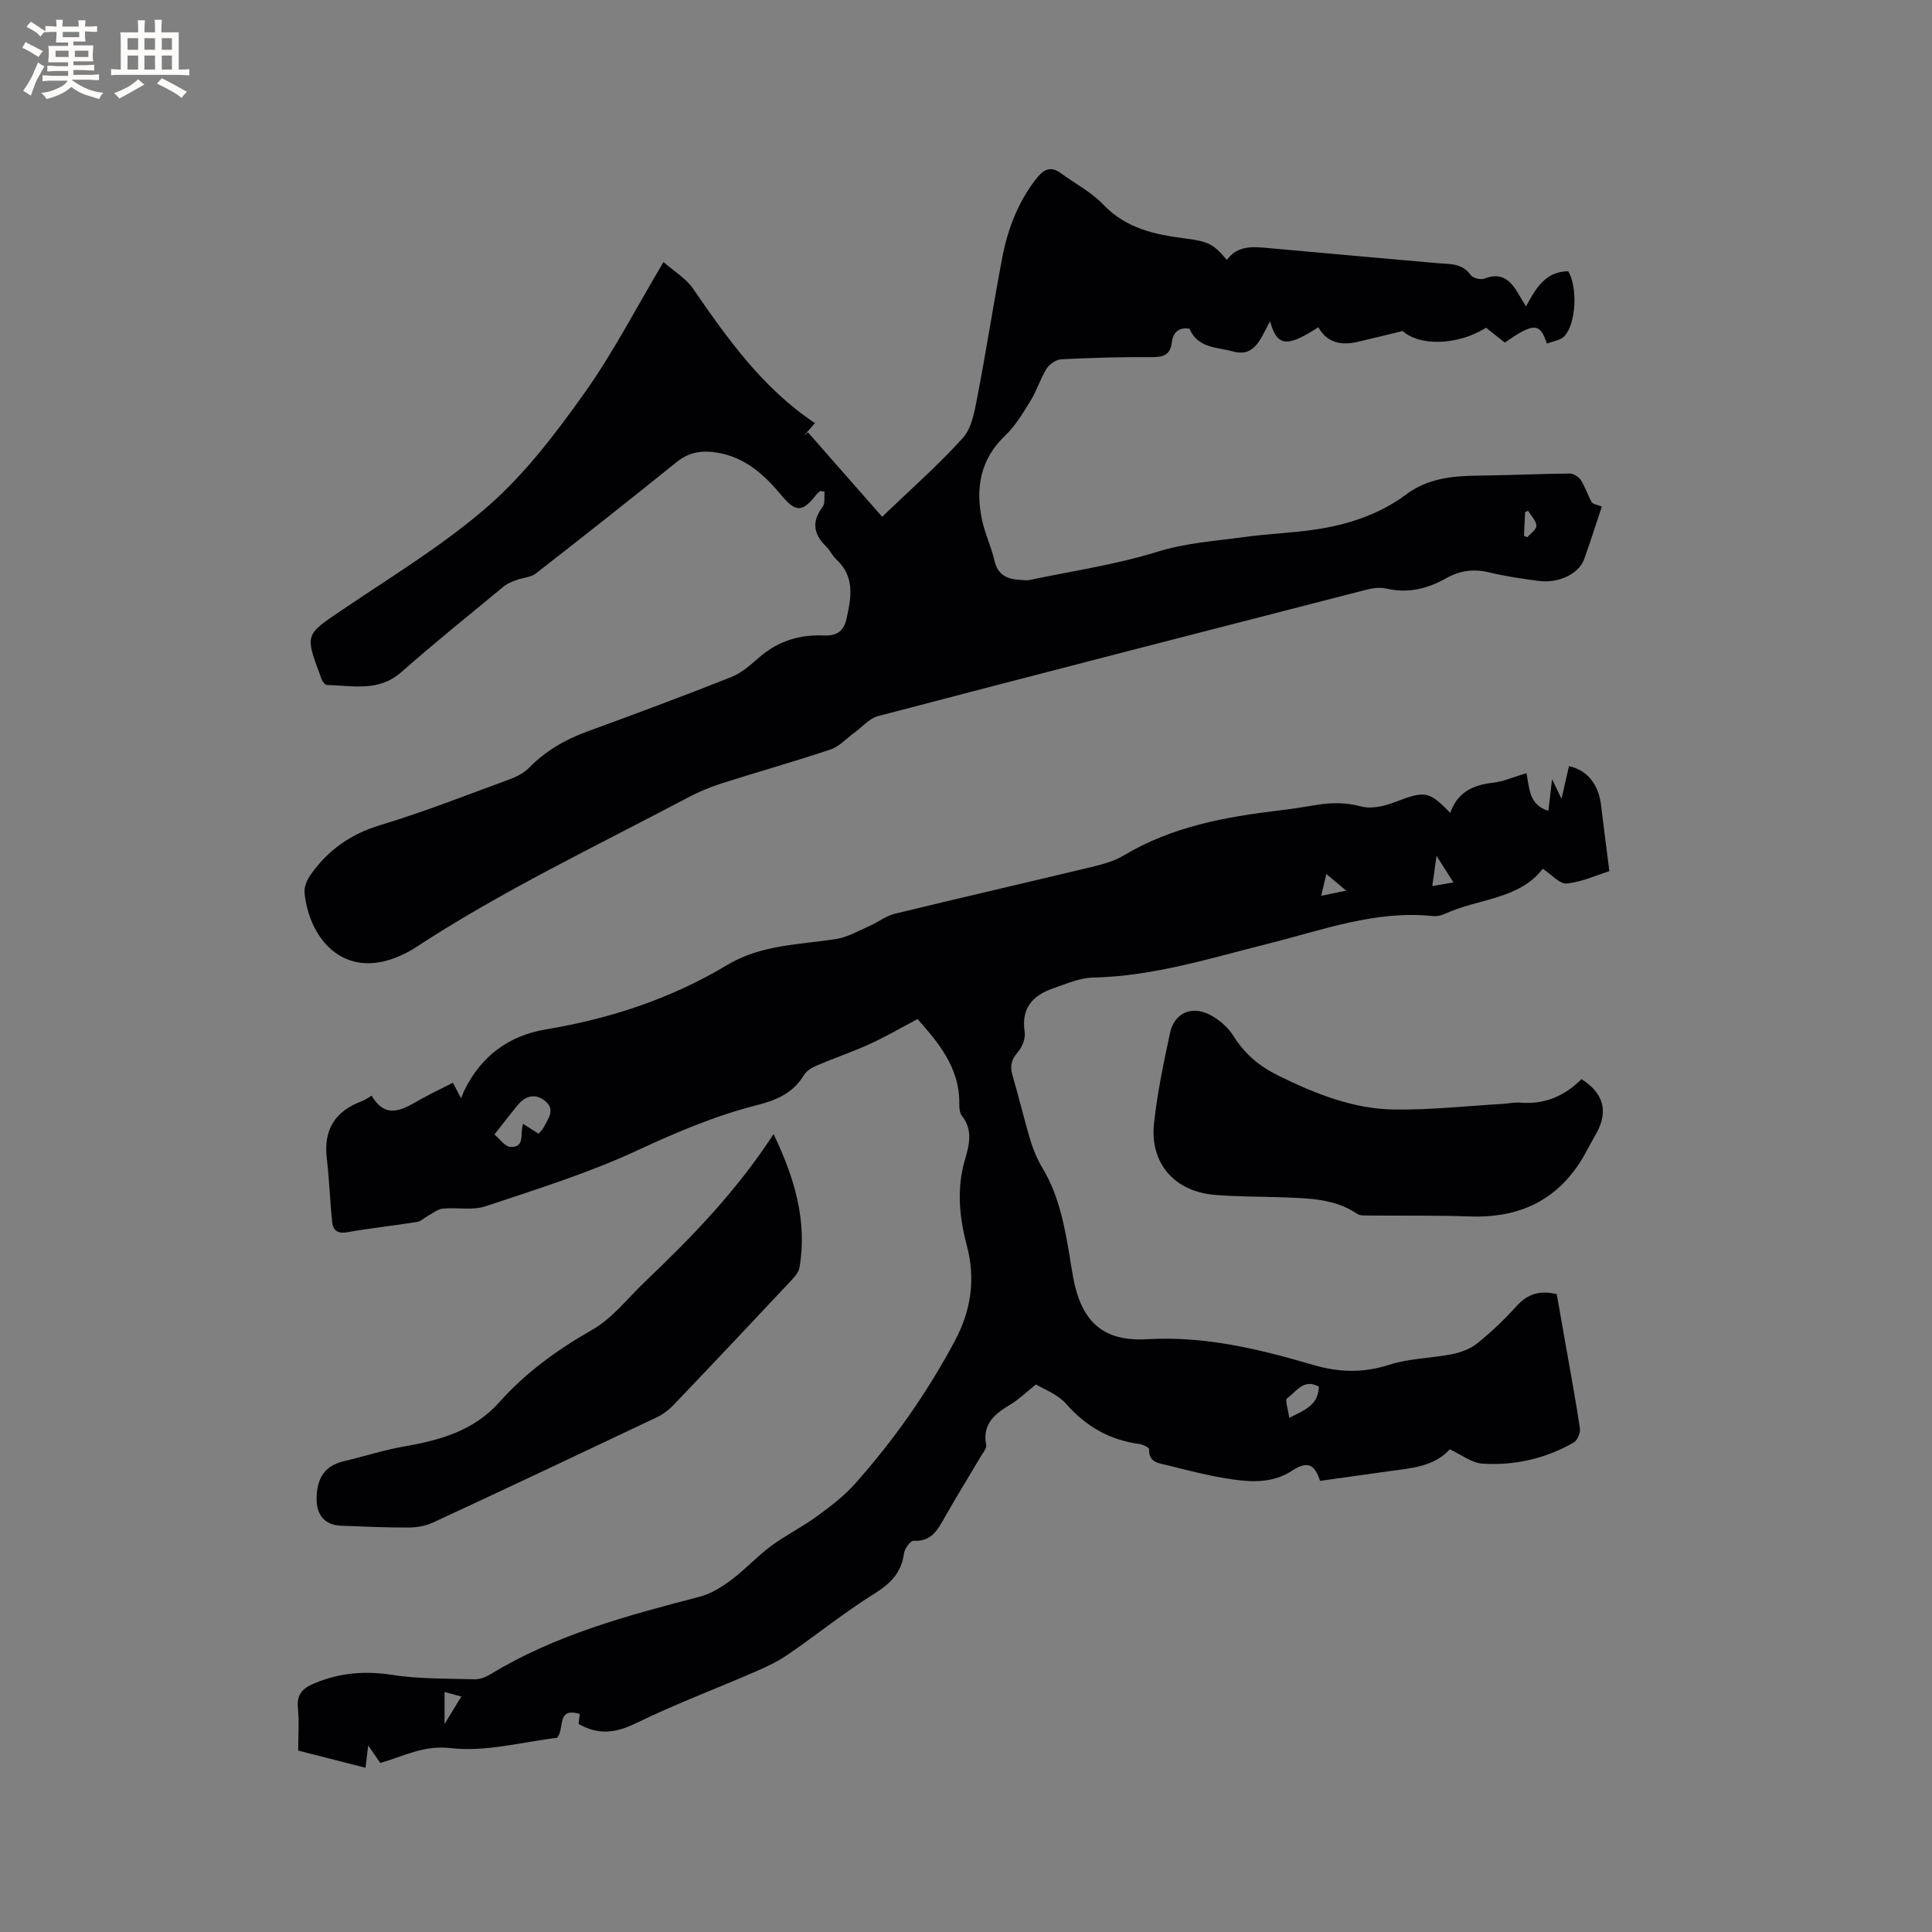 <svg enable-background="new 0 0 400 400" viewBox="0 0 400 400" xmlns="http://www.w3.org/2000/svg"><rect x="0" y="0" width="400" height="400" fill="#808080" stroke="none"/><g fill="#010103"><path d="m76.95 226.85c3.08 5.26 6.73 2.66 10.4.61 1.93-1.08 3.94-2.02 6.42-3.29.4.78.85 1.63 1.68 3.22.46-1.1.56-1.39.7-1.66 3.47-7.1 9.23-11.34 16.89-12.61 13.32-2.21 25.95-6.39 37.48-13.31 7.12-4.27 14.92-4.19 22.6-5.4 2.36-.37 4.59-1.68 6.84-2.67 1.8-.79 3.45-2.1 5.31-2.56 13.16-3.21 26.37-6.23 39.55-9.4 2.66-.64 5.48-1.26 7.78-2.64 10-5.99 21.07-8.03 32.38-9.36 2.52-.3 5.04-.7 7.54-1.12 3.15-.53 6.15-.54 9.36.32 2.11.56 4.81-.1 6.98-.93 6.14-2.35 6.96-2.34 11.4 2.25 1.45-4.2 4.62-5.77 8.76-6.23 2.25-.25 4.43-1.24 7.02-2 .61 2.98.45 6.6 4.54 7.79.22-1.91.44-3.83.76-6.54.79 1.65 1.22 2.54 1.95 4.06.62-2.7 1.08-4.73 1.55-6.75 3.74.78 6.11 3.7 6.64 8.06.53 4.39 1.1 8.78 1.72 13.67-2.65.83-5.69 2.25-8.83 2.56-1.46.14-3.13-1.86-4.96-3.06-4.87 6.39-13.39 6.15-20.31 9.36-.74.34-1.67.53-2.48.44-11.84-1.24-22.79 2.9-33.94 5.69-12.01 3.01-23.83 6.77-36.4 7.05-2.76.06-5.53 1.29-8.21 2.22-4.24 1.46-6.68 4.08-5.92 9.04.2 1.33-.52 3.16-1.45 4.21-1.38 1.57-1.62 2.94-1.05 4.86 1.32 4.46 2.37 9.01 3.72 13.47.6 1.99 1.46 3.96 2.53 5.75 3.28 5.5 4.46 11.62 5.5 17.79.26 1.57.48 3.14.78 4.7 1.68 9.02 5.99 13.38 15.38 12.83 11.96-.7 23.15 2.06 34.31 5.32 5.4 1.58 10.37 1.7 15.76-.03 4.16-1.34 8.74-1.34 13.08-2.21 1.83-.37 3.79-1.12 5.22-2.28 2.87-2.33 5.58-4.91 8.06-7.66 2.24-2.47 4.74-3.34 8.32-2.47.58 3.29 1.2 6.79 1.81 10.29 1.02 5.84 2.12 11.67 2.99 17.54.13.91-.54 2.46-1.31 2.9-5.84 3.34-12.26 4.8-18.91 4.36-2.22-.15-4.35-1.87-6.73-2.97-3.26 3.63-8.06 3.92-12.74 4.56-4.72.65-9.43 1.32-14.12 1.98-1.17-3.62-2.71-4.13-5.89-2.05-3.83 2.49-8.13 2.34-12.32 1.73-4.49-.65-8.91-1.79-13.32-2.9-1.7-.43-3.96-.49-3.86-3.32.01-.36-1.28-1-2.02-1.1-6.14-.82-11.04-3.61-15.16-8.31-1.77-2.02-4.68-3.05-6.24-4.02-2.13 1.7-3.59 3.14-5.3 4.16-3.22 1.94-5.87 4.01-5.01 8.4.13.65-.63 1.52-1.05 2.24-2.48 4.19-5.05 8.34-7.45 12.57-1.49 2.62-2.74 5.23-6.53 5-.63-.04-1.86 1.62-1.99 2.61-.53 4.04-2.83 6.29-6.22 8.4-6.09 3.8-11.71 8.35-17.64 12.43-2.05 1.42-4.34 2.55-6.63 3.54-8.33 3.62-16.86 6.83-25.02 10.8-4.09 1.99-7.67 2.54-11.86.14.06-.51.15-1.26.24-2.07-4.91-1.45-3.05 3.06-4.7 4.95-7.1.82-14.7 2.97-21.96 2.13-5.69-.66-9.78 1.69-14.64 3.07-.73-1.06-1.43-2.08-2.5-3.63-.21 1.77-.36 3.02-.55 4.63-4.72-1.21-9.28-2.37-13.94-3.56 0-3.09.22-5.97-.06-8.8-.28-2.85.97-4.11 3.42-5.13 5.25-2.19 10.47-2.62 16.13-1.74 5.6.87 11.36.75 17.06.91 1.08.03 2.31-.47 3.27-1.05 13.39-8.16 28.31-12.14 43.28-16.04 2.34-.61 4.59-2.01 6.56-3.48 2.88-2.15 5.33-4.87 8.22-7.01 3.01-2.23 6.43-3.92 9.46-6.13 2.8-2.04 5.64-4.19 7.93-6.76 8.06-9.05 14.99-18.92 20.7-29.63 3.35-6.28 4.29-12.8 2.47-19.67-1.57-5.92-2.16-11.81-.39-17.83.88-2.99 1.68-6.11-.61-9.02-.47-.6-.59-1.62-.57-2.44.13-7.7-4.52-12.93-8.64-17.63-3.47 1.83-6.61 3.67-9.91 5.17-3.56 1.62-7.28 2.87-10.88 4.41-1.03.44-2.21 1.12-2.75 2.03-2.26 3.79-5.81 5.22-9.83 6.24-8.52 2.17-16.53 5.57-24.54 9.29-10.13 4.71-20.91 8.07-31.54 11.62-2.69.9-5.89.19-8.83.48-1.06.1-2.05.94-3.06 1.48-.77.41-1.47 1.15-2.27 1.28-4.81.77-9.66 1.28-14.46 2.13-1.97.35-2.94-.39-3.12-2.05-.47-4.39-.59-8.82-1.12-13.21-.71-5.96 1.7-9.82 7.26-11.87.6-.22 1.12-.62 2.03-1.14zm34.56 7.88c.51-.62.85-.91 1.03-1.28.87-1.74 2.49-3.61.45-5.39-1.98-1.73-4.1-1.32-5.78.71-1.51 1.83-2.95 3.71-4.85 6.11 1.12.92 2.18 2.52 3.31 2.58 3.2.16 1.9-2.97 2.64-4.78 1.13.72 2.08 1.33 3.2 2.05zm161.55 52.36c-3.22-1.77-4.72 1.14-6.59 2.41-.48.33.25 2.44.46 4.05 3.19-1.62 5.99-2.59 6.13-6.46zm-177.55 64.16c-1.28-.35-2.3-.63-3.47-.95v6.65c1.43-2.35 2.37-3.89 3.47-5.7zm201.91-174.05c-.38 2.68-.61 4.35-.88 6.26 1.7-.3 2.87-.51 4.38-.77-1.14-1.78-2.07-3.23-3.5-5.49zm-23.88 8.26c1.9-.39 3.24-.66 5.17-1.06-1.66-1.4-2.75-2.32-4.1-3.45-.37 1.58-.66 2.77-1.07 4.51z"/><path d="m331.64 104.88c-1.19 3.57-2.36 7.3-3.69 10.97-1.07 2.96-5.3 4.97-9.35 4.43-3.46-.46-6.93-.96-10.32-1.78-3.19-.77-6.04-.37-8.85 1.21-3.88 2.19-7.93 3.2-12.44 2.14-1.36-.32-2.96-.05-4.36.31-33.63 8.64-67.25 17.3-100.84 26.1-1.81.48-3.28 2.26-4.91 3.44-1.64 1.18-3.1 2.86-4.93 3.47-7.42 2.49-14.97 4.61-22.43 6.98-2.4.77-4.78 1.75-7.01 2.93-19.09 10.11-38.63 19.37-56.74 31.26-.53.35-1.09.65-1.66.94-12.42 6.39-20.05-2.58-21.06-12.4-.12-1.18.48-2.65 1.19-3.67 3.6-5.18 8.36-8.54 14.58-10.41 9.01-2.71 17.79-6.19 26.63-9.43 1.45-.53 2.97-1.28 4.03-2.36 3.41-3.49 7.42-5.84 11.98-7.51 10.02-3.67 20.02-7.38 29.94-11.32 2.19-.87 4.09-2.62 5.92-4.19 3.83-3.29 8.31-4.64 13.21-4.42 2.76.12 4.17-.91 4.74-3.49.99-4.43 1.76-8.77-2.2-12.34-.77-.7-1.19-1.78-1.94-2.5-2.65-2.56-3.19-5.17-.82-8.29.56-.73.3-2.09.41-3.16-.3-.04-.6-.09-.89-.13-.23.19-.5.35-.68.58-3.06 3.94-4.38 3.92-7.54.11-3.73-4.5-8.03-8.16-14.2-8.78-2.74-.28-5.08.29-7.33 2.1-9.65 7.79-19.39 15.47-29.17 23.09-1.01.79-2.6.81-3.88 1.3-.94.35-1.95.72-2.71 1.34-7.11 5.87-14.31 11.65-21.22 17.75-4.73 4.18-10.12 2.78-15.42 2.67-.3-.01-.66-.45-.88-.77-.23-.34-.34-.77-.48-1.17-3.21-8.59-3.11-8.44 4.49-13.58 10.25-6.95 20.99-13.42 30.26-21.52 7.62-6.66 13.96-15.02 19.88-23.33 5.94-8.33 10.66-17.52 16.42-27.2 2.25 1.98 4.65 3.38 6.08 5.46 7.18 10.42 14.46 20.69 25.28 27.89-.91 1.03-1.6 1.82-2.29 2.61.28-.23.56-.47.84-.7 5.08 5.77 10.15 11.55 15.36 17.48 6-5.77 11.68-10.74 16.7-16.31 1.82-2.01 2.41-5.38 2.96-8.24 1.87-9.66 3.36-19.4 5.2-29.07 1.12-5.87 3.21-11.39 6.92-16.21 1.47-1.9 2.92-2.99 5.22-1.3 2.95 2.16 6.32 3.91 8.8 6.51 4.7 4.94 10.65 6.19 16.91 7 4.85.62 5.88 1.14 8.66 4.45 2.28-3.14 5.54-2.74 8.82-2.44 11.6 1.06 23.21 2.08 34.81 3.11 2.48.22 5.06-.07 6.83 2.44.45.64 2.08 1.06 2.84.76 3.89-1.54 5.7.74 7.33 3.59.36.64.76 1.26 1.3 2.16 2.01-3.7 4-7.24 8.75-7.28 1.96 3.22 1.66 10.84-.81 13.46-.82.87-2.39 1.03-3.62 1.52-1.41-4.36-2.75-4.36-8.7-.21-1.27-1.01-2.59-2.05-3.88-3.07-6.04 3.74-13.81 3.79-17.28.67-3.41.83-6.36 1.57-9.32 2.25-3.37.77-6.31.24-8.13-3.03-6.47 4.2-8.54 4.04-10-1.23-1.88 3.29-3.01 7.52-7.64 6.25-3.27-.9-7.32-.63-9.04-4.71-2.26-.39-3.4.81-3.66 2.85-.32 2.6-1.78 3.05-4.14 3.03-6.25-.04-12.51.13-18.75.45-1.07.05-2.44 1.01-3.04 1.95-1.29 2.05-1.98 4.46-3.25 6.52-1.58 2.57-3.17 5.27-5.32 7.32-5.17 4.94-6.18 10.86-4.8 17.43.61 2.88 1.93 5.61 2.59 8.49.69 2.98 2.67 3.82 5.31 3.96.63.03 1.3.16 1.9.03 8.87-1.87 17.92-3.18 26.54-5.86 5.89-1.83 11.82-2.2 17.76-3.02 4.93-.68 9.93-.84 14.85-1.57 6.85-1.01 13.31-3.12 18.98-7.34 4.27-3.18 9.31-3.76 14.49-3.82 6.43-.07 12.86-.38 19.3-.44.77-.01 1.84.7 2.28 1.38.9 1.41 1.4 3.08 2.24 4.55.25.41 1.08.49 2.09.91zm-16.12 6.05c.23.1.46.2.69.31.68-.8 1.95-1.65 1.89-2.4-.08-1.07-1.12-2.08-1.75-3.11-.2.1-.39.21-.59.31-.08 1.63-.16 3.26-.24 4.89z"/><path d="m160.16 234.8c4.34 9.07 7 17.92 5.37 27.61-.16.94-.92 1.86-1.62 2.6-8.12 8.65-16.26 17.29-24.45 25.87-.99 1.04-2.24 1.97-3.53 2.58-15.38 7.3-30.78 14.57-46.22 21.74-1.56.73-3.44 1.06-5.18 1.06-4.65.02-9.31-.21-13.97-.38-3.32-.12-5.04-2.26-5.01-5.57.03-4.05 1.48-6.81 5.66-7.79 4.1-.96 8.13-2.29 12.27-3.01 7.52-1.31 14.54-3.19 19.95-9.25 5.44-6.1 11.98-10.84 19.17-14.93 4.2-2.39 7.38-6.58 10.98-10.01 9.68-9.21 18.96-18.78 26.58-30.52z"/><path d="m327.42 223.42c4.54 2.84 5.59 6.63 3.18 11.05-.66 1.21-1.36 2.39-1.99 3.61-5.12 9.8-13.25 14.16-24.23 13.77-6.98-.25-13.97-.12-20.95-.19-.82-.01-1.83.07-2.44-.35-4.66-3.16-9.98-3.2-15.27-3.41-4.76-.19-9.54-.11-14.28-.52-8.33-.72-13.42-6.58-12.51-14.86.69-6.29 1.99-12.53 3.33-18.72.86-3.95 4.29-5.61 7.99-3.82 1.98.96 3.95 2.62 5.1 4.47 2.33 3.73 5.3 6.26 9.27 8.22 7.69 3.79 15.56 6.95 24.16 7.05 7.39.09 14.78-.73 22.17-1.16 1.27-.07 2.55-.37 3.8-.27 5.04.43 9.22-1.38 12.67-4.87z"/></g><path d="m6.8 9.5c.6.3 1.3.7 2.1 1.1-.4.4-.7.8-.9 1.2-.7-.4-1.3-.8-1.8-1.1s-1.1-.6-1.6-.8c.2-.4.5-.8.7-1.2.4.2.8.5 1.5.8zm.9 6.9c-.3.6-.5 1.1-.7 1.7s-.4 1.1-.6 1.7c-.6-.4-1.1-.7-1.6-1 .7-1 1.2-1.8 1.5-2.4.3-.5.6-1.1.8-1.7.3-.6.5-1.2.8-1.8.3.3.8.6 1.3.8-.7 1.3-1.2 2.2-1.5 2.7zm.1-11c.4.3 1 .7 1.7 1.1-.5.2-.8.6-1.1 1.1-.5-.6-1-1-1.4-1.2s-.9-.6-1.5-.8c.2-.4.5-.7.9-1.1.5.3.9.6 1.4.9zm10.5 13.1c1 .4 2 .6 3.1.7-.4.4-.7.8-.8 1.3-.9-.2-1.9-.6-3-.9-1-.4-2-.9-2.8-1.6-.5.4-1.1.9-1.9 1.3s-1.9.9-3.3 1.2c-.1-.3-.5-.8-1.1-1.3 1 0 2.1-.3 3.2-.8 1.2-.5 1.9-1 2.3-1.7h-3.2c-.4 0-1 0-2 .1v-1.2c1 0 1.7.1 2 .1h3.3v-1h-2.3c-.2 0-.9 0-2 .1v-1.2c1.2 0 1.9.1 2 .1h2.3v-.8h-4.1c0-.7.1-1.2.1-1.6 0-.5 0-1.1-.1-1.8h4.1v-.7h-2.5c0-.6.1-1.1.1-1.6v-.6h-.5c-.4 0-1 0-1.8.1v-1.3c1.2 0 1.9.1 2.1.1h.2c0-.3 0-.8-.1-1.4h1.4c0 .6-.1 1-.1 1.4h3.4c0-.4 0-.8-.1-1.3h1.5c0 .4-.1.9-.1 1.3.7 0 1.5 0 2.5-.1v1.2c-1 0-1.8-.1-2.5-.1v.6c0 .3 0 .8.1 1.5h-2.5v.8h4.1c0 .7-.1 1.3-.1 1.8s0 1 .1 1.5h-4.1v.8h1.4c.8 0 1.8 0 2.9-.1v1.2c-1 0-1.9-.1-2.8-.1h-1.5v1h3.2c.3 0 1 0 2.1-.1v1.2c-1.1 0-1.8-.1-2.1-.1h-3.4l-.1.1c1.4 1 2.4 1.5 3.4 1.9zm-4.1-6.7v-1.3h-2.7v1.3zm2.2-4.1v-1.1h-3.4v1.1zm1.9 4.1v-1.3h-2.8v1.3z" fill="#fcfbfa"/><path d="m37 6.7v2.3 5.4c1 0 1.8 0 2.2-.1v1.3c-.6 0-1.5-.1-2.5-.1h-11.9c-.7 0-1.3 0-1.8.1v-1.3c.5 0 1.1.1 2 .1v-5.2c0-1 0-1.8-.1-2.5h3.7c0-1.3 0-2.1-.1-2.5h1.5c0 .4-.1 1.3-.1 2.5h2.2c0-1.2 0-2.1-.1-2.6h1.5c0 .4-.1 1.3-.1 2.6zm-12.3 13.7c-.3-.4-.7-.8-1.1-1.1 1.1-.4 2.1-.9 2.9-1.3.8-.5 1.5-1 2.1-1.6.4.4.9.8 1.3 1.1-2.5 1.4-4.2 2.4-5.2 2.9zm3.9-10.1v-2.4h-2.2v2.4zm0 4.1v-2.9h-2.2v2.9zm3.5-4.1v-2.4h-2.2v2.4zm0 4.1v-2.9h-2.2v2.9zm.4 2.9 1-1.1c.6.3 1.4.7 2.5 1.3s2 1.1 2.7 1.5c-.4.4-.8.8-1.1 1.3-.8-.8-2.5-1.7-5.1-3zm3.1-7v-2.4h-2.1v2.4zm0 4.1v-2.9h-2.1v2.9z" fill="#fcfbfa"/></svg>